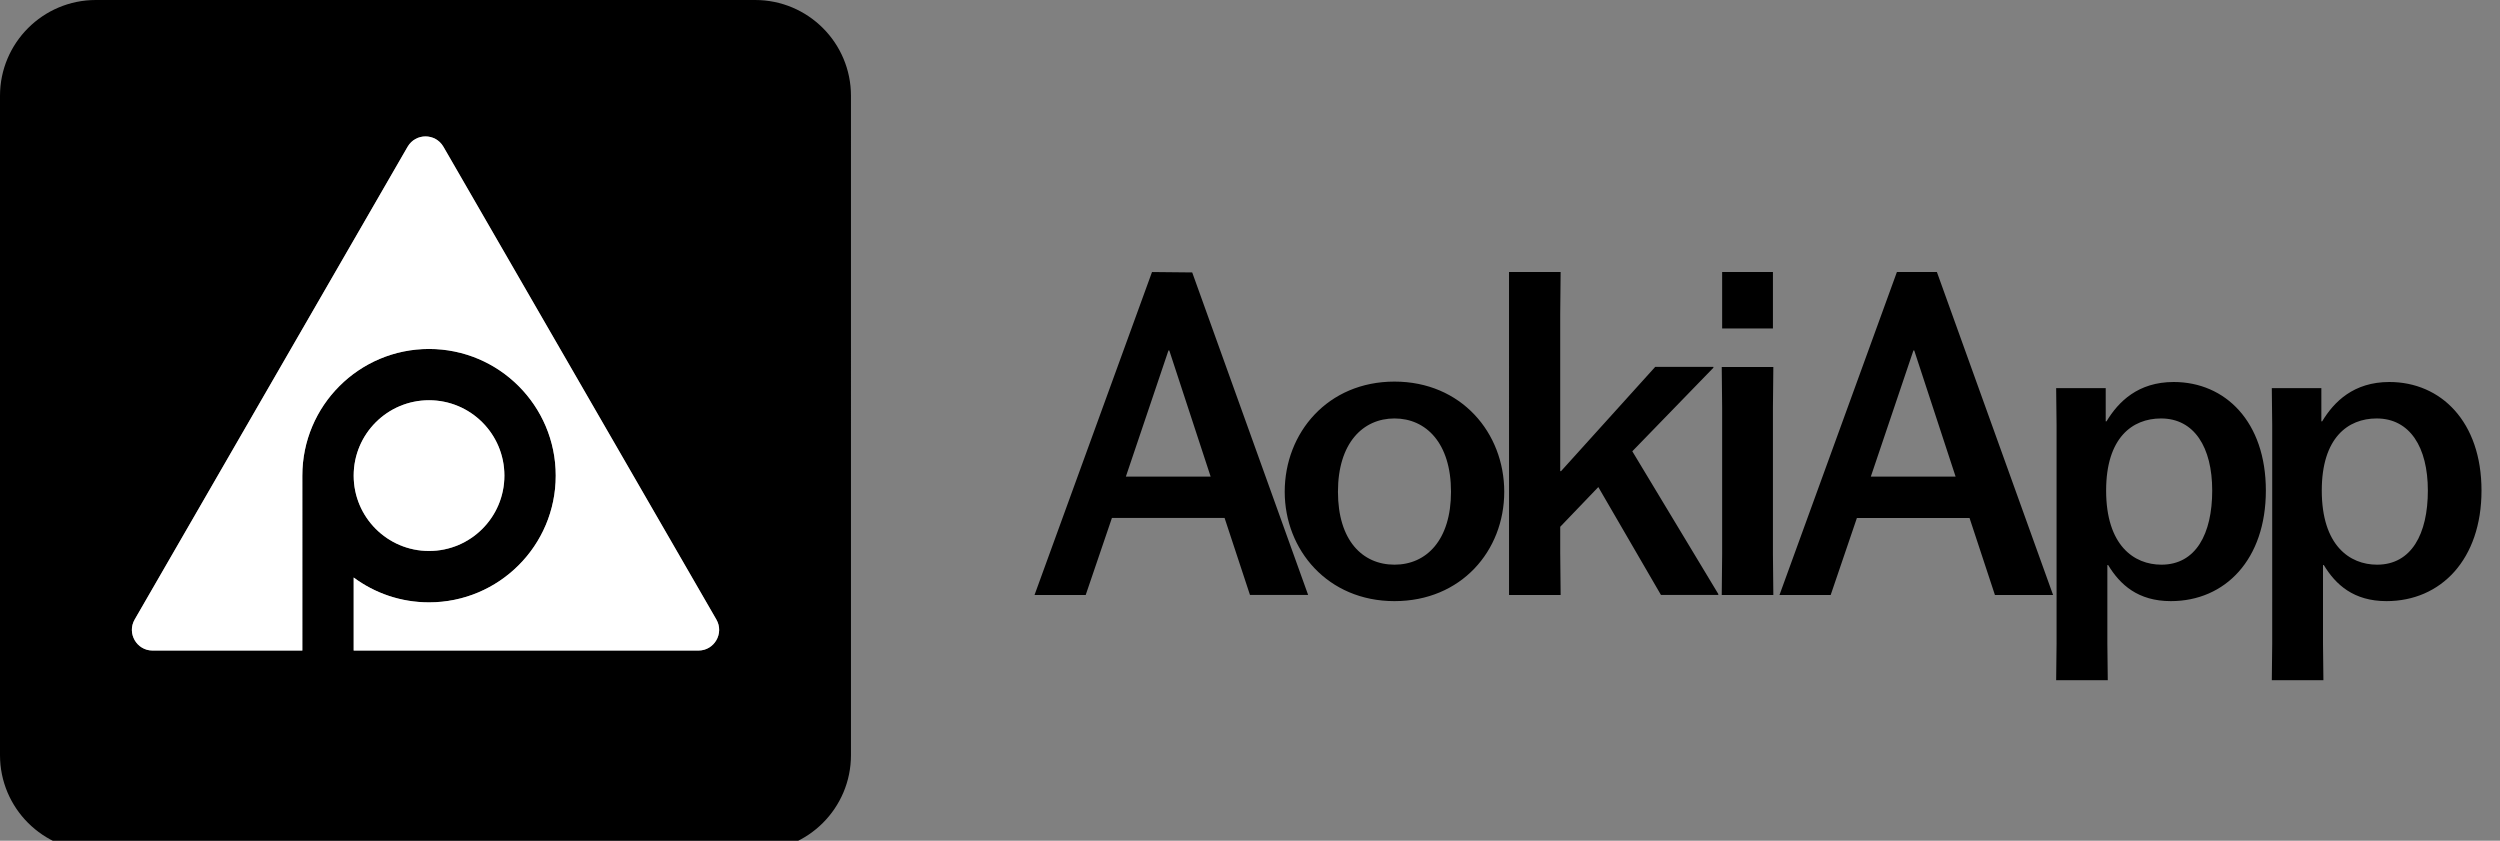 <svg xmlns="http://www.w3.org/2000/svg" data-name="レイヤー 1" viewBox="0 0 366.23 123.16">
  <rect x="0" y="0" width="366.23" height="123.16" fill="#808080" stroke="none"/>
  <path d="M110.62 0H14.04C6.29 0 0 6.29 0 14.04v96.58c0 7.76 6.29 14.04 14.04 14.04h96.58c7.76 0 14.04-6.29 14.04-14.04V14.04c0-7.76-6.29-14.04-14.04-14.04zm-8.3 95.3H51.81V84.6c3.09 2.29 6.9 3.64 11.04 3.64 10.25 0 18.56-8.31 18.56-18.56S73.1 51.12 62.85 51.12s-18.56 8.31-18.56 18.56V95.3H22.35c-2.33 0-3.79-2.53-2.62-4.55L59.71 21.5c1.17-2.02 4.08-2.02 5.25 0l39.98 69.25c1.17 2.02-.29 4.55-2.62 4.55zM51.81 69.68c0-6.1 4.94-11.04 11.04-11.04s11.04 4.94 11.04 11.04-4.94 11.04-11.04 11.04-11.04-4.94-11.04-11.04z"/>
  <path d="M64.96 21.5c-1.17-2.02-4.08-2.02-5.25 0L19.73 90.75c-1.17 2.02.29 4.55 2.62 4.55h21.94V69.68c0-10.25 8.31-18.56 18.56-18.56s18.56 8.31 18.56 18.56-8.31 18.56-18.56 18.56c-4.14 0-7.95-1.35-11.04-3.64v10.7h50.51c2.33 0 3.79-2.53 2.62-4.55L64.96 21.5z" fill="#fff"/>
  <circle cx="62.85" cy="69.67" r="11.04" fill="#fff"/>
  <path d="M159.05 87.16h-7.5l17.21-47.31 5.89.06 16.98 47.24h-8.52l-3.72-11.28h-16.5l-3.84 11.28zm5.88-17.34h12.42l-6.06-18.48h-.12l-6.24 18.48zm23.27 2.22c0-8.64 6.3-16.14 16.08-16.14s16.08 7.5 16.08 16.14-6.3 16.02-16.08 16.02-16.08-7.5-16.08-16.02zm24.36 0c0-7.14-3.66-10.74-8.28-10.74S196 64.9 196 72.04s3.6 10.68 8.28 10.68 8.28-3.6 8.28-10.68zm30.76 15.12l-9.18-15.81-5.58 5.82v3.84l.06 6.15h-7.56V39.85h7.56l-.06 6.15v23.02h.12l13.8-15.28H251v.13l-11.88 12.24 12.6 20.91v.13h-8.4zm8.9 0l.06-5.95v-21.5l-.06-5.95h7.56l-.06 5.95v21.5l.06 5.95h-7.56zm.06-39.04v-8.27h7.44v8.27h-7.44zm15.9 39.04h-7.5l17.2-47.31h5.86l17.02 47.31h-8.52l-3.72-11.28h-16.5l-3.84 11.28zm5.88-17.34h12.42l-6.06-18.48h-.12l-6.24 18.48zm34.77 12.96h-.12v11.46l.06 5.4h-7.56l.06-5.4V62.26l-.06-5.4h7.26v4.86h.12c1.74-2.88 4.62-5.76 9.84-5.76 7.56 0 13.5 5.82 13.5 15.9s-5.94 16.2-13.92 16.2c-4.8 0-7.44-2.4-9.18-5.28zm-.3-10.92c0 8.04 4.08 10.86 8.1 10.86 5.04 0 7.44-4.5 7.44-10.86s-2.64-10.56-7.5-10.56c-4.2 0-8.04 2.82-8.04 10.56zm31.89 10.92h-.12v11.46l.06 5.4h-7.56l.06-5.4V62.26l-.06-5.4h7.26v4.86h.12c1.74-2.88 4.62-5.76 9.84-5.76 7.56 0 13.5 5.82 13.5 15.9s-5.94 16.2-13.92 16.2c-4.8 0-7.44-2.4-9.18-5.28zm-.3-10.92c0 8.04 4.08 10.86 8.1 10.86 5.04 0 7.44-4.5 7.44-10.86s-2.64-10.56-7.5-10.56c-4.2 0-8.04 2.82-8.04 10.56z"/>
</svg>
